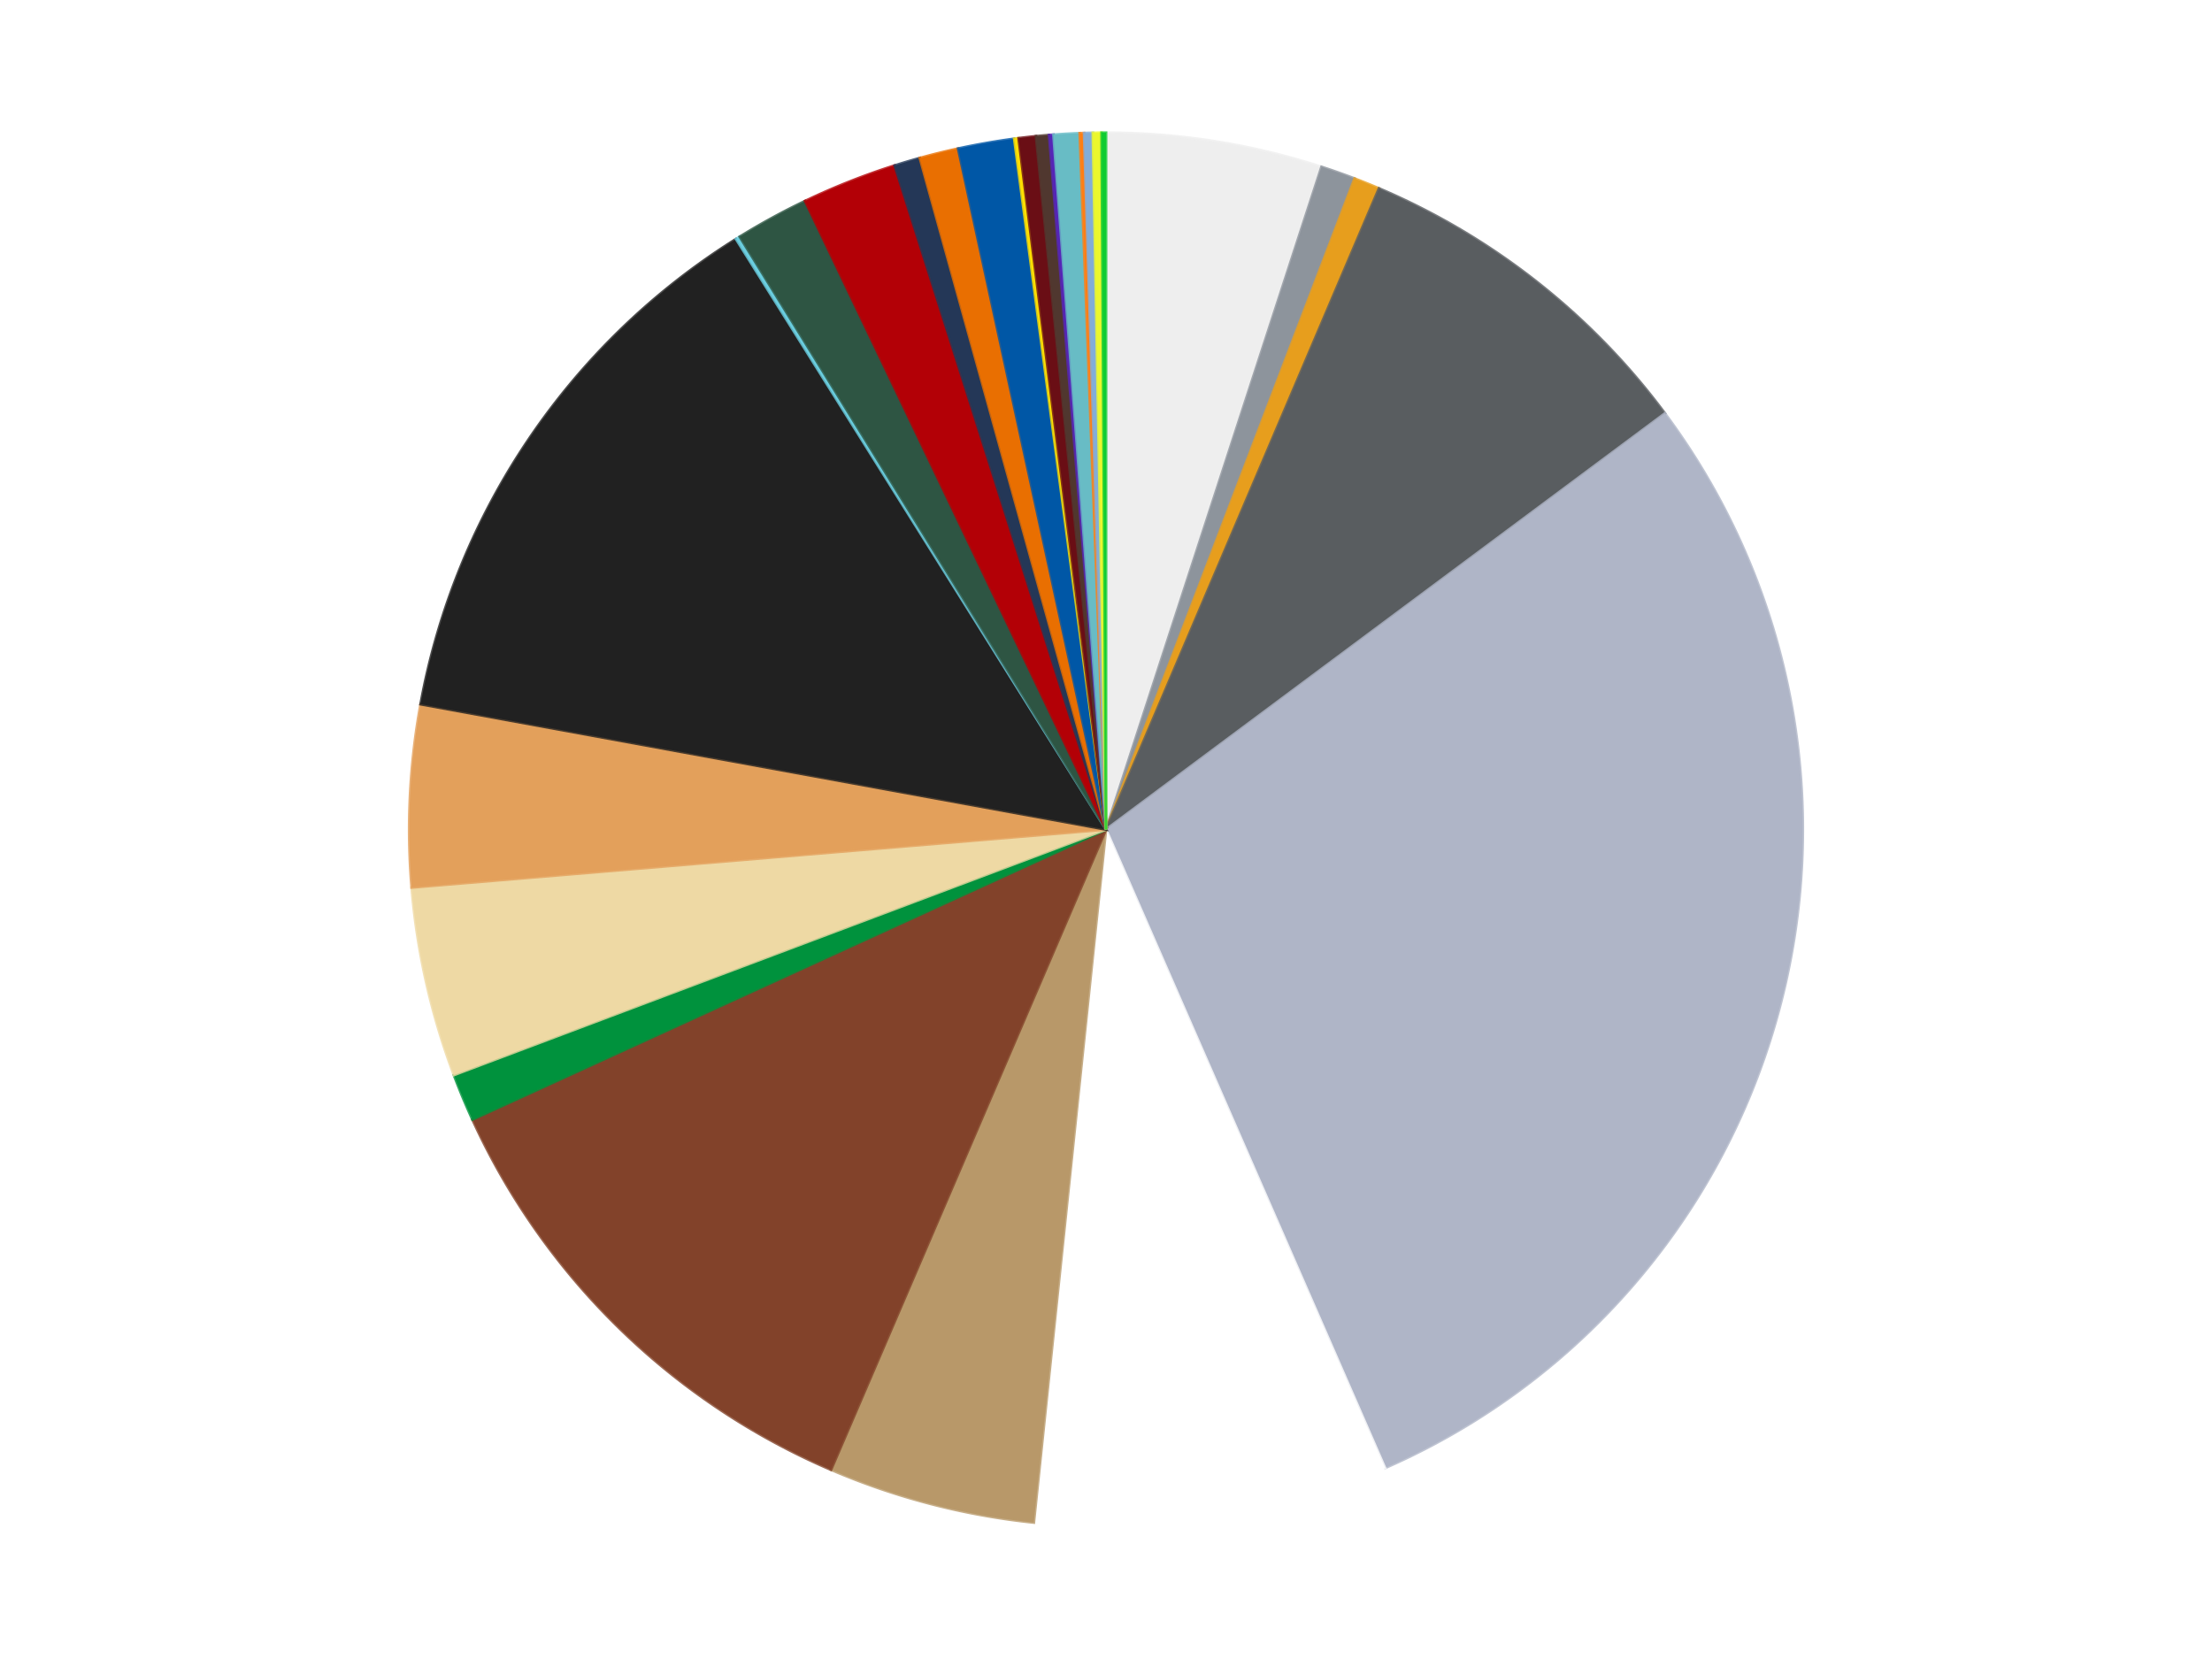 <?xml version='1.0' encoding='utf-8'?>
<svg xmlns="http://www.w3.org/2000/svg" xmlns:xlink="http://www.w3.org/1999/xlink" id="chart-7483d259-9e11-4b5e-b861-083e9d4f2499" class="pygal-chart" viewBox="0 0 800 600"><!--Generated with pygal 3.0.4 (lxml) ©Kozea 2012-2016 on 2024-07-01--><!--http://pygal.org--><!--http://github.com/Kozea/pygal--><defs><style type="text/css">#chart-7483d259-9e11-4b5e-b861-083e9d4f2499{-webkit-user-select:none;-webkit-font-smoothing:antialiased;font-family:Consolas,"Liberation Mono",Menlo,Courier,monospace}#chart-7483d259-9e11-4b5e-b861-083e9d4f2499 .title{font-family:Consolas,"Liberation Mono",Menlo,Courier,monospace;font-size:16px}#chart-7483d259-9e11-4b5e-b861-083e9d4f2499 .legends .legend text{font-family:Consolas,"Liberation Mono",Menlo,Courier,monospace;font-size:14px}#chart-7483d259-9e11-4b5e-b861-083e9d4f2499 .axis text{font-family:Consolas,"Liberation Mono",Menlo,Courier,monospace;font-size:10px}#chart-7483d259-9e11-4b5e-b861-083e9d4f2499 .axis text.major{font-family:Consolas,"Liberation Mono",Menlo,Courier,monospace;font-size:10px}#chart-7483d259-9e11-4b5e-b861-083e9d4f2499 .text-overlay text.value{font-family:Consolas,"Liberation Mono",Menlo,Courier,monospace;font-size:16px}#chart-7483d259-9e11-4b5e-b861-083e9d4f2499 .text-overlay text.label{font-family:Consolas,"Liberation Mono",Menlo,Courier,monospace;font-size:10px}#chart-7483d259-9e11-4b5e-b861-083e9d4f2499 .tooltip{font-family:Consolas,"Liberation Mono",Menlo,Courier,monospace;font-size:14px}#chart-7483d259-9e11-4b5e-b861-083e9d4f2499 text.no_data{font-family:Consolas,"Liberation Mono",Menlo,Courier,monospace;font-size:64px}
#chart-7483d259-9e11-4b5e-b861-083e9d4f2499{background-color:transparent}#chart-7483d259-9e11-4b5e-b861-083e9d4f2499 path,#chart-7483d259-9e11-4b5e-b861-083e9d4f2499 line,#chart-7483d259-9e11-4b5e-b861-083e9d4f2499 rect,#chart-7483d259-9e11-4b5e-b861-083e9d4f2499 circle{-webkit-transition:150ms;-moz-transition:150ms;transition:150ms}#chart-7483d259-9e11-4b5e-b861-083e9d4f2499 .graph &gt; .background{fill:transparent}#chart-7483d259-9e11-4b5e-b861-083e9d4f2499 .plot &gt; .background{fill:transparent}#chart-7483d259-9e11-4b5e-b861-083e9d4f2499 .graph{fill:rgba(0,0,0,.87)}#chart-7483d259-9e11-4b5e-b861-083e9d4f2499 text.no_data{fill:rgba(0,0,0,1)}#chart-7483d259-9e11-4b5e-b861-083e9d4f2499 .title{fill:rgba(0,0,0,1)}#chart-7483d259-9e11-4b5e-b861-083e9d4f2499 .legends .legend text{fill:rgba(0,0,0,.87)}#chart-7483d259-9e11-4b5e-b861-083e9d4f2499 .legends .legend:hover text{fill:rgba(0,0,0,1)}#chart-7483d259-9e11-4b5e-b861-083e9d4f2499 .axis .line{stroke:rgba(0,0,0,1)}#chart-7483d259-9e11-4b5e-b861-083e9d4f2499 .axis .guide.line{stroke:rgba(0,0,0,.54)}#chart-7483d259-9e11-4b5e-b861-083e9d4f2499 .axis .major.line{stroke:rgba(0,0,0,.87)}#chart-7483d259-9e11-4b5e-b861-083e9d4f2499 .axis text.major{fill:rgba(0,0,0,1)}#chart-7483d259-9e11-4b5e-b861-083e9d4f2499 .axis.y .guides:hover .guide.line,#chart-7483d259-9e11-4b5e-b861-083e9d4f2499 .line-graph .axis.x .guides:hover .guide.line,#chart-7483d259-9e11-4b5e-b861-083e9d4f2499 .stackedline-graph .axis.x .guides:hover .guide.line,#chart-7483d259-9e11-4b5e-b861-083e9d4f2499 .xy-graph .axis.x .guides:hover .guide.line{stroke:rgba(0,0,0,1)}#chart-7483d259-9e11-4b5e-b861-083e9d4f2499 .axis .guides:hover text{fill:rgba(0,0,0,1)}#chart-7483d259-9e11-4b5e-b861-083e9d4f2499 .reactive{fill-opacity:1.0;stroke-opacity:.8;stroke-width:1}#chart-7483d259-9e11-4b5e-b861-083e9d4f2499 .ci{stroke:rgba(0,0,0,.87)}#chart-7483d259-9e11-4b5e-b861-083e9d4f2499 .reactive.active,#chart-7483d259-9e11-4b5e-b861-083e9d4f2499 .active .reactive{fill-opacity:0.6;stroke-opacity:.9;stroke-width:4}#chart-7483d259-9e11-4b5e-b861-083e9d4f2499 .ci .reactive.active{stroke-width:1.5}#chart-7483d259-9e11-4b5e-b861-083e9d4f2499 .series text{fill:rgba(0,0,0,1)}#chart-7483d259-9e11-4b5e-b861-083e9d4f2499 .tooltip rect{fill:transparent;stroke:rgba(0,0,0,1);-webkit-transition:opacity 150ms;-moz-transition:opacity 150ms;transition:opacity 150ms}#chart-7483d259-9e11-4b5e-b861-083e9d4f2499 .tooltip .label{fill:rgba(0,0,0,.87)}#chart-7483d259-9e11-4b5e-b861-083e9d4f2499 .tooltip .label{fill:rgba(0,0,0,.87)}#chart-7483d259-9e11-4b5e-b861-083e9d4f2499 .tooltip .legend{font-size:.8em;fill:rgba(0,0,0,.54)}#chart-7483d259-9e11-4b5e-b861-083e9d4f2499 .tooltip .x_label{font-size:.6em;fill:rgba(0,0,0,1)}#chart-7483d259-9e11-4b5e-b861-083e9d4f2499 .tooltip .xlink{font-size:.5em;text-decoration:underline}#chart-7483d259-9e11-4b5e-b861-083e9d4f2499 .tooltip .value{font-size:1.5em}#chart-7483d259-9e11-4b5e-b861-083e9d4f2499 .bound{font-size:.5em}#chart-7483d259-9e11-4b5e-b861-083e9d4f2499 .max-value{font-size:.75em;fill:rgba(0,0,0,.54)}#chart-7483d259-9e11-4b5e-b861-083e9d4f2499 .map-element{fill:transparent;stroke:rgba(0,0,0,.54) !important}#chart-7483d259-9e11-4b5e-b861-083e9d4f2499 .map-element .reactive{fill-opacity:inherit;stroke-opacity:inherit}#chart-7483d259-9e11-4b5e-b861-083e9d4f2499 .color-0,#chart-7483d259-9e11-4b5e-b861-083e9d4f2499 .color-0 a:visited{stroke:#f44336;fill:#f44336}#chart-7483d259-9e11-4b5e-b861-083e9d4f2499 .color-1,#chart-7483d259-9e11-4b5e-b861-083e9d4f2499 .color-1 a:visited{stroke:#3f51b5;fill:#3f51b5}#chart-7483d259-9e11-4b5e-b861-083e9d4f2499 .color-2,#chart-7483d259-9e11-4b5e-b861-083e9d4f2499 .color-2 a:visited{stroke:#009688;fill:#009688}#chart-7483d259-9e11-4b5e-b861-083e9d4f2499 .color-3,#chart-7483d259-9e11-4b5e-b861-083e9d4f2499 .color-3 a:visited{stroke:#ffc107;fill:#ffc107}#chart-7483d259-9e11-4b5e-b861-083e9d4f2499 .color-4,#chart-7483d259-9e11-4b5e-b861-083e9d4f2499 .color-4 a:visited{stroke:#ff5722;fill:#ff5722}#chart-7483d259-9e11-4b5e-b861-083e9d4f2499 .color-5,#chart-7483d259-9e11-4b5e-b861-083e9d4f2499 .color-5 a:visited{stroke:#9c27b0;fill:#9c27b0}#chart-7483d259-9e11-4b5e-b861-083e9d4f2499 .color-6,#chart-7483d259-9e11-4b5e-b861-083e9d4f2499 .color-6 a:visited{stroke:#03a9f4;fill:#03a9f4}#chart-7483d259-9e11-4b5e-b861-083e9d4f2499 .color-7,#chart-7483d259-9e11-4b5e-b861-083e9d4f2499 .color-7 a:visited{stroke:#8bc34a;fill:#8bc34a}#chart-7483d259-9e11-4b5e-b861-083e9d4f2499 .color-8,#chart-7483d259-9e11-4b5e-b861-083e9d4f2499 .color-8 a:visited{stroke:#ff9800;fill:#ff9800}#chart-7483d259-9e11-4b5e-b861-083e9d4f2499 .color-9,#chart-7483d259-9e11-4b5e-b861-083e9d4f2499 .color-9 a:visited{stroke:#e91e63;fill:#e91e63}#chart-7483d259-9e11-4b5e-b861-083e9d4f2499 .color-10,#chart-7483d259-9e11-4b5e-b861-083e9d4f2499 .color-10 a:visited{stroke:#2196f3;fill:#2196f3}#chart-7483d259-9e11-4b5e-b861-083e9d4f2499 .color-11,#chart-7483d259-9e11-4b5e-b861-083e9d4f2499 .color-11 a:visited{stroke:#4caf50;fill:#4caf50}#chart-7483d259-9e11-4b5e-b861-083e9d4f2499 .color-12,#chart-7483d259-9e11-4b5e-b861-083e9d4f2499 .color-12 a:visited{stroke:#ffeb3b;fill:#ffeb3b}#chart-7483d259-9e11-4b5e-b861-083e9d4f2499 .color-13,#chart-7483d259-9e11-4b5e-b861-083e9d4f2499 .color-13 a:visited{stroke:#673ab7;fill:#673ab7}#chart-7483d259-9e11-4b5e-b861-083e9d4f2499 .color-14,#chart-7483d259-9e11-4b5e-b861-083e9d4f2499 .color-14 a:visited{stroke:#00bcd4;fill:#00bcd4}#chart-7483d259-9e11-4b5e-b861-083e9d4f2499 .color-15,#chart-7483d259-9e11-4b5e-b861-083e9d4f2499 .color-15 a:visited{stroke:#cddc39;fill:#cddc39}#chart-7483d259-9e11-4b5e-b861-083e9d4f2499 .color-16,#chart-7483d259-9e11-4b5e-b861-083e9d4f2499 .color-16 a:visited{stroke:#9e9e9e;fill:#9e9e9e}#chart-7483d259-9e11-4b5e-b861-083e9d4f2499 .color-17,#chart-7483d259-9e11-4b5e-b861-083e9d4f2499 .color-17 a:visited{stroke:#607d8b;fill:#607d8b}#chart-7483d259-9e11-4b5e-b861-083e9d4f2499 .color-18,#chart-7483d259-9e11-4b5e-b861-083e9d4f2499 .color-18 a:visited{stroke:#7b0f07;fill:#7b0f07}#chart-7483d259-9e11-4b5e-b861-083e9d4f2499 .color-19,#chart-7483d259-9e11-4b5e-b861-083e9d4f2499 .color-19 a:visited{stroke:#141938;fill:#141938}#chart-7483d259-9e11-4b5e-b861-083e9d4f2499 .color-20,#chart-7483d259-9e11-4b5e-b861-083e9d4f2499 .color-20 a:visited{stroke:#000000;fill:#000000}#chart-7483d259-9e11-4b5e-b861-083e9d4f2499 .color-21,#chart-7483d259-9e11-4b5e-b861-083e9d4f2499 .color-21 a:visited{stroke:#5e4600;fill:#5e4600}#chart-7483d259-9e11-4b5e-b861-083e9d4f2499 .color-22,#chart-7483d259-9e11-4b5e-b861-083e9d4f2499 .color-22 a:visited{stroke:#791d00;fill:#791d00}#chart-7483d259-9e11-4b5e-b861-083e9d4f2499 .color-23,#chart-7483d259-9e11-4b5e-b861-083e9d4f2499 .color-23 a:visited{stroke:#220826;fill:#220826}#chart-7483d259-9e11-4b5e-b861-083e9d4f2499 .color-24,#chart-7483d259-9e11-4b5e-b861-083e9d4f2499 .color-24 a:visited{stroke:#01364e;fill:#01364e}#chart-7483d259-9e11-4b5e-b861-083e9d4f2499 .color-25,#chart-7483d259-9e11-4b5e-b861-083e9d4f2499 .color-25 a:visited{stroke:#344c19;fill:#344c19}#chart-7483d259-9e11-4b5e-b861-083e9d4f2499 .color-26,#chart-7483d259-9e11-4b5e-b861-083e9d4f2499 .color-26 a:visited{stroke:#573400;fill:#573400}#chart-7483d259-9e11-4b5e-b861-083e9d4f2499 .text-overlay .color-0 text{fill:black}#chart-7483d259-9e11-4b5e-b861-083e9d4f2499 .text-overlay .color-1 text{fill:black}#chart-7483d259-9e11-4b5e-b861-083e9d4f2499 .text-overlay .color-2 text{fill:black}#chart-7483d259-9e11-4b5e-b861-083e9d4f2499 .text-overlay .color-3 text{fill:black}#chart-7483d259-9e11-4b5e-b861-083e9d4f2499 .text-overlay .color-4 text{fill:black}#chart-7483d259-9e11-4b5e-b861-083e9d4f2499 .text-overlay .color-5 text{fill:black}#chart-7483d259-9e11-4b5e-b861-083e9d4f2499 .text-overlay .color-6 text{fill:black}#chart-7483d259-9e11-4b5e-b861-083e9d4f2499 .text-overlay .color-7 text{fill:black}#chart-7483d259-9e11-4b5e-b861-083e9d4f2499 .text-overlay .color-8 text{fill:black}#chart-7483d259-9e11-4b5e-b861-083e9d4f2499 .text-overlay .color-9 text{fill:black}#chart-7483d259-9e11-4b5e-b861-083e9d4f2499 .text-overlay .color-10 text{fill:black}#chart-7483d259-9e11-4b5e-b861-083e9d4f2499 .text-overlay .color-11 text{fill:black}#chart-7483d259-9e11-4b5e-b861-083e9d4f2499 .text-overlay .color-12 text{fill:black}#chart-7483d259-9e11-4b5e-b861-083e9d4f2499 .text-overlay .color-13 text{fill:black}#chart-7483d259-9e11-4b5e-b861-083e9d4f2499 .text-overlay .color-14 text{fill:black}#chart-7483d259-9e11-4b5e-b861-083e9d4f2499 .text-overlay .color-15 text{fill:black}#chart-7483d259-9e11-4b5e-b861-083e9d4f2499 .text-overlay .color-16 text{fill:black}#chart-7483d259-9e11-4b5e-b861-083e9d4f2499 .text-overlay .color-17 text{fill:black}#chart-7483d259-9e11-4b5e-b861-083e9d4f2499 .text-overlay .color-18 text{fill:black}#chart-7483d259-9e11-4b5e-b861-083e9d4f2499 .text-overlay .color-19 text{fill:white}#chart-7483d259-9e11-4b5e-b861-083e9d4f2499 .text-overlay .color-20 text{fill:white}#chart-7483d259-9e11-4b5e-b861-083e9d4f2499 .text-overlay .color-21 text{fill:black}#chart-7483d259-9e11-4b5e-b861-083e9d4f2499 .text-overlay .color-22 text{fill:black}#chart-7483d259-9e11-4b5e-b861-083e9d4f2499 .text-overlay .color-23 text{fill:white}#chart-7483d259-9e11-4b5e-b861-083e9d4f2499 .text-overlay .color-24 text{fill:white}#chart-7483d259-9e11-4b5e-b861-083e9d4f2499 .text-overlay .color-25 text{fill:black}#chart-7483d259-9e11-4b5e-b861-083e9d4f2499 .text-overlay .color-26 text{fill:white}
#chart-7483d259-9e11-4b5e-b861-083e9d4f2499 text.no_data{text-anchor:middle}#chart-7483d259-9e11-4b5e-b861-083e9d4f2499 .guide.line{fill:none}#chart-7483d259-9e11-4b5e-b861-083e9d4f2499 .centered{text-anchor:middle}#chart-7483d259-9e11-4b5e-b861-083e9d4f2499 .title{text-anchor:middle}#chart-7483d259-9e11-4b5e-b861-083e9d4f2499 .legends .legend text{fill-opacity:1}#chart-7483d259-9e11-4b5e-b861-083e9d4f2499 .axis.x text{text-anchor:middle}#chart-7483d259-9e11-4b5e-b861-083e9d4f2499 .axis.x:not(.web) text[transform]{text-anchor:start}#chart-7483d259-9e11-4b5e-b861-083e9d4f2499 .axis.x:not(.web) text[transform].backwards{text-anchor:end}#chart-7483d259-9e11-4b5e-b861-083e9d4f2499 .axis.y text{text-anchor:end}#chart-7483d259-9e11-4b5e-b861-083e9d4f2499 .axis.y text[transform].backwards{text-anchor:start}#chart-7483d259-9e11-4b5e-b861-083e9d4f2499 .axis.y2 text{text-anchor:start}#chart-7483d259-9e11-4b5e-b861-083e9d4f2499 .axis.y2 text[transform].backwards{text-anchor:end}#chart-7483d259-9e11-4b5e-b861-083e9d4f2499 .axis .guide.line{stroke-dasharray:4,4;stroke:black}#chart-7483d259-9e11-4b5e-b861-083e9d4f2499 .axis .major.guide.line{stroke-dasharray:6,6;stroke:black}#chart-7483d259-9e11-4b5e-b861-083e9d4f2499 .horizontal .axis.y .guide.line,#chart-7483d259-9e11-4b5e-b861-083e9d4f2499 .horizontal .axis.y2 .guide.line,#chart-7483d259-9e11-4b5e-b861-083e9d4f2499 .vertical .axis.x .guide.line{opacity:0}#chart-7483d259-9e11-4b5e-b861-083e9d4f2499 .horizontal .axis.always_show .guide.line,#chart-7483d259-9e11-4b5e-b861-083e9d4f2499 .vertical .axis.always_show .guide.line{opacity:1 !important}#chart-7483d259-9e11-4b5e-b861-083e9d4f2499 .axis.y .guides:hover .guide.line,#chart-7483d259-9e11-4b5e-b861-083e9d4f2499 .axis.y2 .guides:hover .guide.line,#chart-7483d259-9e11-4b5e-b861-083e9d4f2499 .axis.x .guides:hover .guide.line{opacity:1}#chart-7483d259-9e11-4b5e-b861-083e9d4f2499 .axis .guides:hover text{opacity:1}#chart-7483d259-9e11-4b5e-b861-083e9d4f2499 .nofill{fill:none}#chart-7483d259-9e11-4b5e-b861-083e9d4f2499 .subtle-fill{fill-opacity:.2}#chart-7483d259-9e11-4b5e-b861-083e9d4f2499 .dot{stroke-width:1px;fill-opacity:1;stroke-opacity:1}#chart-7483d259-9e11-4b5e-b861-083e9d4f2499 .dot.active{stroke-width:5px}#chart-7483d259-9e11-4b5e-b861-083e9d4f2499 .dot.negative{fill:transparent}#chart-7483d259-9e11-4b5e-b861-083e9d4f2499 text,#chart-7483d259-9e11-4b5e-b861-083e9d4f2499 tspan{stroke:none !important}#chart-7483d259-9e11-4b5e-b861-083e9d4f2499 .series text.active{opacity:1}#chart-7483d259-9e11-4b5e-b861-083e9d4f2499 .tooltip rect{fill-opacity:.95;stroke-width:.5}#chart-7483d259-9e11-4b5e-b861-083e9d4f2499 .tooltip text{fill-opacity:1}#chart-7483d259-9e11-4b5e-b861-083e9d4f2499 .showable{visibility:hidden}#chart-7483d259-9e11-4b5e-b861-083e9d4f2499 .showable.shown{visibility:visible}#chart-7483d259-9e11-4b5e-b861-083e9d4f2499 .gauge-background{fill:rgba(229,229,229,1);stroke:none}#chart-7483d259-9e11-4b5e-b861-083e9d4f2499 .bg-lines{stroke:transparent;stroke-width:2px}</style><script type="text/javascript">window.pygal = window.pygal || {};window.pygal.config = window.pygal.config || {};window.pygal.config['7483d259-9e11-4b5e-b861-083e9d4f2499'] = {"allow_interruptions": false, "box_mode": "extremes", "classes": ["pygal-chart"], "css": ["file://style.css", "file://graph.css"], "defs": [], "disable_xml_declaration": false, "dots_size": 2.5, "dynamic_print_values": false, "explicit_size": false, "fill": false, "force_uri_protocol": "https", "formatter": null, "half_pie": false, "height": 600, "include_x_axis": false, "inner_radius": 0, "interpolate": null, "interpolation_parameters": {}, "interpolation_precision": 250, "inverse_y_axis": false, "js": ["//kozea.github.io/pygal.js/2.0.x/pygal-tooltips.min.js"], "legend_at_bottom": false, "legend_at_bottom_columns": null, "legend_box_size": 12, "logarithmic": false, "margin": 20, "margin_bottom": null, "margin_left": null, "margin_right": null, "margin_top": null, "max_scale": 16, "min_scale": 4, "missing_value_fill_truncation": "x", "no_data_text": "No data", "no_prefix": false, "order_min": null, "pretty_print": false, "print_labels": false, "print_values": false, "print_values_position": "center", "print_zeroes": true, "range": null, "rounded_bars": null, "secondary_range": null, "show_dots": true, "show_legend": false, "show_minor_x_labels": true, "show_minor_y_labels": true, "show_only_major_dots": false, "show_x_guides": false, "show_x_labels": true, "show_y_guides": true, "show_y_labels": true, "spacing": 10, "stack_from_top": false, "strict": false, "stroke": true, "stroke_style": null, "style": {"background": "transparent", "ci_colors": [], "colors": ["#F44336", "#3F51B5", "#009688", "#FFC107", "#FF5722", "#9C27B0", "#03A9F4", "#8BC34A", "#FF9800", "#E91E63", "#2196F3", "#4CAF50", "#FFEB3B", "#673AB7", "#00BCD4", "#CDDC39", "#9E9E9E", "#607D8B"], "dot_opacity": "1", "font_family": "Consolas, \"Liberation Mono\", Menlo, Courier, monospace", "foreground": "rgba(0, 0, 0, .87)", "foreground_strong": "rgba(0, 0, 0, 1)", "foreground_subtle": "rgba(0, 0, 0, .54)", "guide_stroke_color": "black", "guide_stroke_dasharray": "4,4", "label_font_family": "Consolas, \"Liberation Mono\", Menlo, Courier, monospace", "label_font_size": 10, "legend_font_family": "Consolas, \"Liberation Mono\", Menlo, Courier, monospace", "legend_font_size": 14, "major_guide_stroke_color": "black", "major_guide_stroke_dasharray": "6,6", "major_label_font_family": "Consolas, \"Liberation Mono\", Menlo, Courier, monospace", "major_label_font_size": 10, "no_data_font_family": "Consolas, \"Liberation Mono\", Menlo, Courier, monospace", "no_data_font_size": 64, "opacity": "1.0", "opacity_hover": "0.6", "plot_background": "transparent", "stroke_opacity": ".8", "stroke_opacity_hover": ".9", "stroke_width": "1", "stroke_width_hover": "4", "title_font_family": "Consolas, \"Liberation Mono\", Menlo, Courier, monospace", "title_font_size": 16, "tooltip_font_family": "Consolas, \"Liberation Mono\", Menlo, Courier, monospace", "tooltip_font_size": 14, "transition": "150ms", "value_background": "rgba(229, 229, 229, 1)", "value_colors": [], "value_font_family": "Consolas, \"Liberation Mono\", Menlo, Courier, monospace", "value_font_size": 16, "value_label_font_family": "Consolas, \"Liberation Mono\", Menlo, Courier, monospace", "value_label_font_size": 10}, "title": null, "tooltip_border_radius": 0, "tooltip_fancy_mode": true, "truncate_label": null, "truncate_legend": null, "width": 800, "x_label_rotation": 0, "x_labels": null, "x_labels_major": null, "x_labels_major_count": null, "x_labels_major_every": null, "x_title": null, "xrange": null, "y_label_rotation": 0, "y_labels": null, "y_labels_major": null, "y_labels_major_count": null, "y_labels_major_every": null, "y_title": null, "zero": 0, "legends": ["Trans-Clear", "Flat Silver", "Pearl Gold", "Dark Bluish Gray", "Light Bluish Gray", "White", "Dark Tan", "Reddish Brown", "Green", "Tan", "Medium Nougat", "Black", "Medium Azure", "Dark Green", "Red", "Dark Blue", "Trans-Orange", "Blue", "Yellow", "Dark Red", "Dark Brown", "Trans-Purple", "Trans-Light Blue", "Orange", "Medium Blue", "Trans-Yellow", "Trans-Bright Green"]}</script><script type="text/javascript" xlink:href="https://kozea.github.io/pygal.js/2.0.x/pygal-tooltips.min.js"/></defs><title>Pygal</title><g class="graph pie-graph vertical"><rect x="0" y="0" width="800" height="600" class="background"/><g transform="translate(20, 20)" class="plot"><rect x="0" y="0" width="760" height="560" class="background"/><g class="series serie-0 color-0"><g class="slices"><g class="slice" style="fill: #EEEEEE; stroke: #EEEEEE"><path d="M380 28 A252 252 0 0 1 457.948 40.358 L380 280 A0 0 0 0 0 380 280 z" class="slice reactive tooltip-trigger"/><desc class="value">50</desc><desc class="x centered">399.7303102801983</desc><desc class="y centered">155.55436987886196</desc></g></g></g><g class="series serie-1 color-1"><g class="slices"><g class="slice" style="fill: #8D949C; stroke: #8D949C"><path d="M457.948 40.358 A252 252 0 0 1 469.902 44.582 L380 280 A0 0 0 0 0 380 280 z" class="slice reactive tooltip-trigger"/><desc class="value">8</desc><desc class="x centered">421.97561413749924</desc><desc class="y centered">161.19744187190338</desc></g></g></g><g class="series serie-2 color-2"><g class="slices"><g class="slice" style="fill: #E79E1D; stroke: #E79E1D"><path d="M469.902 44.582 A252 252 0 0 1 478.72 48.141 L380 280 A0 0 0 0 0 380 280 z" class="slice reactive tooltip-trigger"/><desc class="value">6</desc><desc class="x centered">427.1636899904264</desc><desc class="y centered">163.15999680551633</desc></g></g></g><g class="series serie-3 color-3"><g class="slices"><g class="slice" style="fill: #595D60; stroke: #595D60"><path d="M478.72 48.141 A252 252 0 0 1 582.135 129.516 L380 280 A0 0 0 0 0 380 280 z" class="slice reactive tooltip-trigger"/><desc class="value">84</desc><desc class="x centered">457.9163439214432</desc><desc class="y centered">180.9795811465363</desc></g></g></g><g class="series serie-4 color-4"><g class="slices"><g class="slice" style="fill: #AFB5C7; stroke: #AFB5C7"><path d="M582.135 129.516 A252 252 0 0 1 480.902 510.917 L380 280 A0 0 0 0 0 380 280 z" class="slice reactive tooltip-trigger"/><desc class="value">286</desc><desc class="x centered">501.78323077231323</desc><desc class="y centered">312.3240576453128</desc></g></g></g><g class="series serie-5 color-5"><g class="slices"><g class="slice" style="fill: #FFFFFF; stroke: #FFFFFF"><path d="M480.902 510.917 A252 252 0 0 1 353.895 530.644 L380 280 A0 0 0 0 0 380 280 z" class="slice reactive tooltip-trigger"/><desc class="value">82</desc><desc class="x centered">399.3388645389233</desc><desc class="y centered">404.5070613192086</desc></g></g></g><g class="series serie-6 color-6"><g class="slices"><g class="slice" style="fill: #B89869; stroke: #B89869"><path d="M353.895 530.644 A252 252 0 0 1 280.552 511.547 L380 280 A0 0 0 0 0 380 280 z" class="slice reactive tooltip-trigger"/><desc class="value">48</desc><desc class="x centered">348.2507642654743</desc><desc class="y centered">401.9343513136209</desc></g></g></g><g class="series serie-7 color-7"><g class="slices"><g class="slice" style="fill: #82422A; stroke: #82422A"><path d="M280.552 511.547 A252 252 0 0 1 150.863 384.881 L380 280 A0 0 0 0 0 380 280 z" class="slice reactive tooltip-trigger"/><desc class="value">117</desc><desc class="x centered">291.96139814360174</desc><desc class="y centered">370.13991670270497</desc></g></g></g><g class="series serie-8 color-8"><g class="slices"><g class="slice" style="fill: #00923D; stroke: #00923D"><path d="M150.863 384.881 A252 252 0 0 1 144.16 368.79 L380 280 A0 0 0 0 0 380 280 z" class="slice reactive tooltip-trigger"/><desc class="value">11</desc><desc class="x centered">263.6861745015167</desc><desc class="y centered">328.4468161792741</desc></g></g></g><g class="series serie-9 color-9"><g class="slices"><g class="slice" style="fill: #EED9A4; stroke: #EED9A4"><path d="M144.16 368.79 A252 252 0 0 1 128.875 300.976 L380 280 A0 0 0 0 0 380 280 z" class="slice reactive tooltip-trigger"/><desc class="value">44</desc><desc class="x centered">257.08395426728833</desc><desc class="y centered">307.70641985955484</desc></g></g></g><g class="series serie-10 color-10"><g class="slices"><g class="slice" style="fill: #E3A05B; stroke: #E3A05B"><path d="M128.875 300.976 A252 252 0 0 1 132.109 234.681 L380 280 A0 0 0 0 0 380 280 z" class="slice reactive tooltip-trigger"/><desc class="value">42</desc><desc class="x centered">254.14965344736407</desc><desc class="y centered">273.86075960875934</desc></g></g></g><g class="series serie-11 color-11"><g class="slices"><g class="slice" style="fill: #212121; stroke: #212121"><path d="M132.109 234.681 A252 252 0 0 1 246.192 66.46 L380 280 A0 0 0 0 0 380 280 z" class="slice reactive tooltip-trigger"/><desc class="value">132</desc><desc class="x centered">275.7188545360559</desc><desc class="y centered">209.27912118244194</desc></g></g></g><g class="series serie-12 color-12"><g class="slices"><g class="slice" style="fill: #6ACEE0; stroke: #6ACEE0"><path d="M246.192 66.46 A252 252 0 0 1 247.537 65.623 L380 280 A0 0 0 0 0 380 280 z" class="slice reactive tooltip-trigger"/><desc class="value">1</desc><desc class="x centered">313.4319082179975</desc><desc class="y centered">173.02014602504408</desc></g></g></g><g class="series serie-13 color-13"><g class="slices"><g class="slice" style="fill: #2E5543; stroke: #2E5543"><path d="M247.537 65.623 A252 252 0 0 1 271.172 52.711 L380 280 A0 0 0 0 0 380 280 z" class="slice reactive tooltip-trigger"/><desc class="value">17</desc><desc class="x centered">319.59091755161</desc><desc class="y centered">169.4253973204352</desc></g></g></g><g class="series serie-14 color-14"><g class="slices"><g class="slice" style="fill: #B30006; stroke: #B30006"><path d="M271.172 52.711 A252 252 0 0 1 303.561 39.873 L380 280 A0 0 0 0 0 380 280 z" class="slice reactive tooltip-trigger"/><desc class="value">22</desc><desc class="x centered">333.5721002539085</desc><desc class="y centered">162.86567486357006</desc></g></g></g><g class="series serie-15 color-15"><g class="slices"><g class="slice" style="fill: #243757; stroke: #243757"><path d="M303.561 39.873 A252 252 0 0 1 312.675 37.16 L380 280 A0 0 0 0 0 380 280 z" class="slice reactive tooltip-trigger"/><desc class="value">6</desc><desc class="x centered">344.0526326746698</desc><desc class="y centered">159.23664967227108</desc></g></g></g><g class="series serie-16 color-16"><g class="slices"><g class="slice" style="fill: #E96F01; stroke: #E96F01"><path d="M312.675 37.16 A252 252 0 0 1 326.522 33.74 L380 280 A0 0 0 0 0 380 280 z" class="slice reactive tooltip-trigger"/><desc class="value">9</desc><desc class="x centered">349.78704167928527</desc><desc class="y centered">157.6759338907067</desc></g></g></g><g class="series serie-17 color-17"><g class="slices"><g class="slice" style="fill: #0057A6; stroke: #0057A6"><path d="M326.522 33.74 A252 252 0 0 1 346.813 30.195 L380 280 A0 0 0 0 0 380 280 z" class="slice reactive tooltip-trigger"/><desc class="value">13</desc><desc class="x centered">358.3154651717147</desc><desc class="y centered">155.87997361714395</desc></g></g></g><g class="series serie-18 color-18"><g class="slices"><g class="slice" style="fill: #FFE001; stroke: #FFE001"><path d="M346.813 30.195 A252 252 0 0 1 348.385 29.991 L380 280 A0 0 0 0 0 380 280 z" class="slice reactive tooltip-trigger"/><desc class="value">1</desc><desc class="x centered">363.79926079448455</desc><desc class="y centered">155.04586421732623</desc></g></g></g><g class="series serie-19 color-19"><g class="slices"><g class="slice" style="fill: #6A0E15; stroke: #6A0E15"><path d="M348.385 29.991 A252 252 0 0 1 354.684 29.275 L380 280 A0 0 0 0 0 380 280 z" class="slice reactive tooltip-trigger"/><desc class="value">4</desc><desc class="x centered">365.7659221999369</desc><desc class="y centered">154.8065855199174</desc></g></g></g><g class="series serie-20 color-20"><g class="slices"><g class="slice" style="fill: #50372F; stroke: #50372F"><path d="M354.684 29.275 A252 252 0 0 1 359.419 28.842 L380 280 A0 0 0 0 0 380 280 z" class="slice reactive tooltip-trigger"/><desc class="value">3</desc><desc class="x centered">368.5250511414833</desc><desc class="y centered">154.5236056116752</desc></g></g></g><g class="series serie-21 color-21"><g class="slices"><g class="slice" style="fill: #5525B7; stroke: #5525B7"><path d="M359.419 28.842 A252 252 0 0 1 360.999 28.717 L380 280 A0 0 0 0 0 380 280 z" class="slice reactive tooltip-trigger"/><desc class="value">1</desc><desc class="x centered">370.1042785827257</desc><desc class="y centered">154.38919354756257</desc></g></g></g><g class="series serie-22 color-22"><g class="slices"><g class="slice" style="fill: #68BCC5; stroke: #68BCC5"><path d="M360.999 28.717 A252 252 0 0 1 370.493 28.179 L380 280 A0 0 0 0 0 380 280 z" class="slice reactive tooltip-trigger"/><desc class="value">6</desc><desc class="x centered">372.8715438028423</desc><desc class="y centered">154.20180799293973</desc></g></g></g><g class="series serie-23 color-23"><g class="slices"><g class="slice" style="fill: #FF7E14; stroke: #FF7E14"><path d="M370.493 28.179 A252 252 0 0 1 372.077 28.125 L380 280 A0 0 0 0 0 380 280 z" class="slice reactive tooltip-trigger"/><desc class="value">1</desc><desc class="x centered">375.64226318571116</desc><desc class="y centered">154.07537917524868</desc></g></g></g><g class="series serie-24 color-24"><g class="slices"><g class="slice" style="fill: #82ADD8; stroke: #82ADD8"><path d="M372.077 28.125 A252 252 0 0 1 375.245 28.045 L380 280 A0 0 0 0 0 380 280 z" class="slice reactive tooltip-trigger"/><desc class="value">2</desc><desc class="x centered">376.83043908093885</desc><desc class="y centered">154.03987184993673</desc></g></g></g><g class="series serie-25 color-25"><g class="slices"><g class="slice" style="fill: #EBF72D; stroke: #EBF72D"><path d="M375.245 28.045 A252 252 0 0 1 378.415 28.005 L380 280 A0 0 0 0 0 380 280 z" class="slice reactive tooltip-trigger"/><desc class="value">2</desc><desc class="x centered">378.41509415231883</desc><desc class="y centered">154.00996835680218</desc></g></g></g><g class="series serie-26 color-26"><g class="slices"><g class="slice" style="fill: #10Cb31; stroke: #10Cb31"><path d="M378.415 28.005 A252 252 0 0 1 380 28 L380 280 A0 0 0 0 0 380 280 z" class="slice reactive tooltip-trigger"/><desc class="value">1</desc><desc class="x centered">379.6037637418254</desc><desc class="y centered">154.0006230300018</desc></g></g></g></g><g class="titles"/><g transform="translate(20, 20)" class="plot overlay"><g class="series serie-0 color-0"/><g class="series serie-1 color-1"/><g class="series serie-2 color-2"/><g class="series serie-3 color-3"/><g class="series serie-4 color-4"/><g class="series serie-5 color-5"/><g class="series serie-6 color-6"/><g class="series serie-7 color-7"/><g class="series serie-8 color-8"/><g class="series serie-9 color-9"/><g class="series serie-10 color-10"/><g class="series serie-11 color-11"/><g class="series serie-12 color-12"/><g class="series serie-13 color-13"/><g class="series serie-14 color-14"/><g class="series serie-15 color-15"/><g class="series serie-16 color-16"/><g class="series serie-17 color-17"/><g class="series serie-18 color-18"/><g class="series serie-19 color-19"/><g class="series serie-20 color-20"/><g class="series serie-21 color-21"/><g class="series serie-22 color-22"/><g class="series serie-23 color-23"/><g class="series serie-24 color-24"/><g class="series serie-25 color-25"/><g class="series serie-26 color-26"/></g><g transform="translate(20, 20)" class="plot text-overlay"><g class="series serie-0 color-0"/><g class="series serie-1 color-1"/><g class="series serie-2 color-2"/><g class="series serie-3 color-3"/><g class="series serie-4 color-4"/><g class="series serie-5 color-5"/><g class="series serie-6 color-6"/><g class="series serie-7 color-7"/><g class="series serie-8 color-8"/><g class="series serie-9 color-9"/><g class="series serie-10 color-10"/><g class="series serie-11 color-11"/><g class="series serie-12 color-12"/><g class="series serie-13 color-13"/><g class="series serie-14 color-14"/><g class="series serie-15 color-15"/><g class="series serie-16 color-16"/><g class="series serie-17 color-17"/><g class="series serie-18 color-18"/><g class="series serie-19 color-19"/><g class="series serie-20 color-20"/><g class="series serie-21 color-21"/><g class="series serie-22 color-22"/><g class="series serie-23 color-23"/><g class="series serie-24 color-24"/><g class="series serie-25 color-25"/><g class="series serie-26 color-26"/></g><g transform="translate(20, 20)" class="plot tooltip-overlay"><g transform="translate(0 0)" style="opacity: 0" class="tooltip"><rect rx="0" ry="0" width="0" height="0" class="tooltip-box"/><g class="text"/></g></g></g></svg>